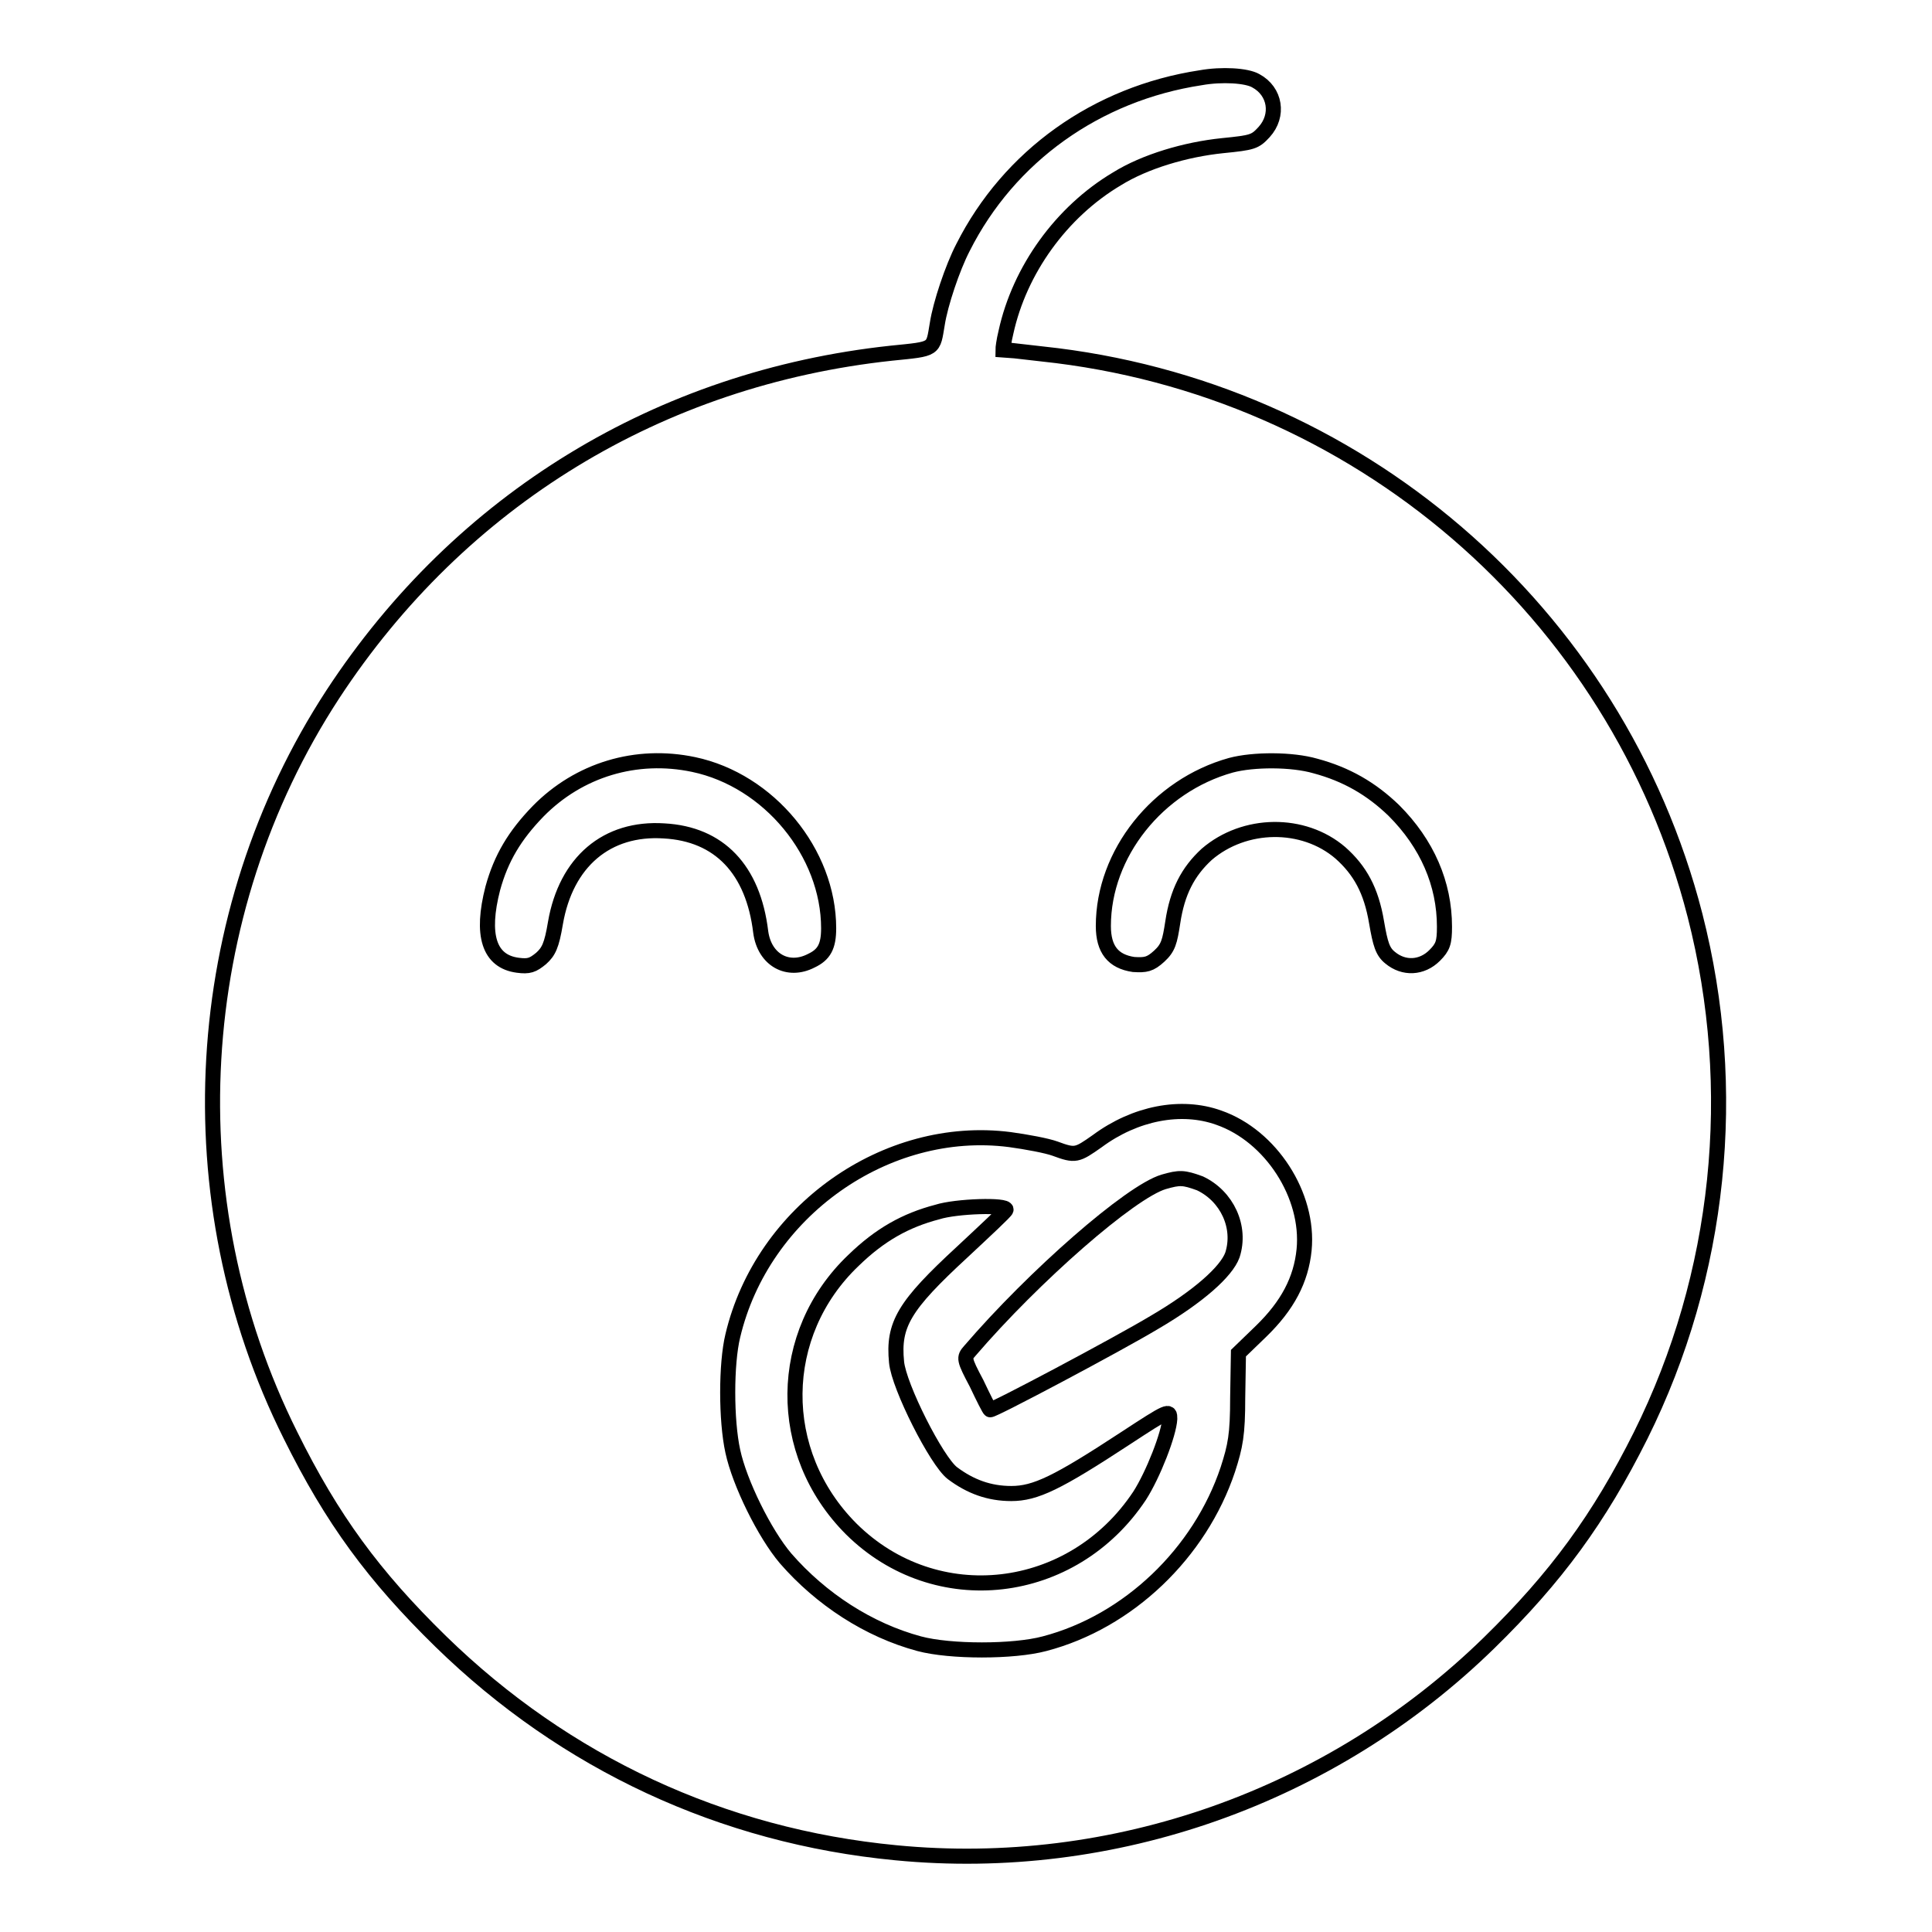 <?xml version="1.0" encoding="utf-8"?>
<!-- Svg Vector Icons : http://www.onlinewebfonts.com/icon -->
<!DOCTYPE svg PUBLIC "-//W3C//DTD SVG 1.1//EN" "http://www.w3.org/Graphics/SVG/1.1/DTD/svg11.dtd">
<svg version="1.1" xmlns="http://www.w3.org/2000/svg" xmlns:xlink="http://www.w3.org/1999/xlink" x="0px" y="0px" viewBox="0 0 256 256" enable-background="new 0 0 256 256" xml:space="preserve">
<g><g><g><path stroke-width="2" fill-opacity="0" stroke="#000000"  d="M159.1,10.3c-13.8,2.1-25.4,10.4-31.5,22.5c-1.4,2.7-3,7.5-3.4,10.1c-0.6,3.5-0.2,3.3-6.1,3.9c-30.7,3.3-57.1,19.4-74,45.2c-19,29.1-21.2,67-5.6,98.2c5.5,11.1,11,18.6,19.9,27.3c16.5,16.1,37.3,25.8,60.3,28c28.8,2.8,57.7-7.4,78.6-27.8c8.9-8.7,14.6-16.5,20.1-27.5c10.6-21.3,13.1-45.9,7.2-68.9c-10.4-40.4-44.9-70-86.5-74.4c-2.8-0.3-5.1-0.6-5.2-0.6c0-0.1,0.1-1.1,0.4-2.3c1.8-8.2,7.3-15.9,14.7-20.3c3.7-2.3,9.1-3.9,14-4.4c4-0.4,4.3-0.5,5.5-1.8c2-2.2,1.5-5.4-1.1-6.8C165.2,10,161.9,9.8,159.1,10.3z M91.9,101.3c10,2.1,17.9,11.7,17.9,21.7c0,2.4-0.6,3.5-2.3,4.3c-3.1,1.6-6.2-0.1-6.7-3.8c-1-8.3-5.5-13-12.8-13.4c-7.6-0.5-13,4.1-14.4,12.2c-0.5,3-0.9,3.8-1.9,4.7c-1.1,0.9-1.6,1.1-3.1,0.9c-3.8-0.5-4.9-4-3.3-10.2c1.1-4,2.9-7,6-10.2C76.7,102,84.3,99.7,91.9,101.3z M174.3,101.5c4.1,1.1,7.4,3,10.4,5.9c4.4,4.4,6.7,9.7,6.7,15.4c0,2.1-0.2,2.7-1.3,3.8c-1.7,1.7-4.1,1.8-5.9,0.3c-1-0.8-1.3-1.8-1.8-4.7c-0.7-4.2-2.2-6.9-4.8-9.2c-4.9-4.2-12.7-4.1-17.7,0.2c-2.5,2.3-3.9,5-4.5,9c-0.4,2.6-0.6,3.4-1.8,4.5c-1.2,1.1-1.8,1.2-3.4,1.1c-2.7-0.4-4-2-4-5.1c0-9.6,7.2-18.6,16.9-21.3C166.1,100.6,171.2,100.6,174.3,101.5z M161.5,148.1c6.9,2.4,12,10.3,11.3,17.5c-0.4,4-2.2,7.4-5.7,10.8l-3,2.9l-0.1,5.9c0,4.9-0.3,6.4-1.3,9.5c-3.7,11.1-13.2,20.2-24.3,23.1c-4.1,1.1-12.5,1.1-16.6,0c-6.7-1.8-13-5.9-17.7-11.3c-2.8-3.3-6.1-10-7-14.2c-0.9-4.1-0.9-11.6,0-15.3c3.9-16.5,20.3-28.1,36.7-26c2.2,0.3,4.9,0.8,6,1.2c2.7,1,2.9,0.9,5.6-1C150.4,147.5,156.5,146.3,161.5,148.1z"/><path stroke-width="2" fill-opacity="0" stroke="#000000"  d="M154.2,156.6c-4.4,1.3-17.2,12.5-25.7,22.4c-0.8,0.9-0.8,1.1,0.9,4.3c0.9,1.9,1.7,3.5,1.8,3.5c0.2,0.2,16.8-8.6,21.8-11.6c5.8-3.4,9.5-6.7,10.3-8.9c1.2-3.7-0.7-7.8-4.3-9.5C156.8,156,156.3,156,154.2,156.6z"/><path stroke-width="2" fill-opacity="0" stroke="#000000"  d="M124.2,160.6c-4.2,1.1-7.6,3-11.1,6.4c-10.2,9.7-10.4,25.5-0.3,35.6c11.2,11.1,29.3,9,38.2-4.4c1.8-2.8,3.9-8.2,4-10.2c0-1.2-0.1-1.2-5.9,2.6c-9,5.9-11.9,7.3-15.1,7.3c-2.9,0-5.4-0.9-7.8-2.7c-2.1-1.6-7.1-11.5-7.4-14.7c-0.5-5,1-7.5,8.7-14.6c3.1-2.9,5.8-5.4,5.8-5.6C133.5,159.6,126.7,159.8,124.2,160.6z"/></g></g></g>
</svg>